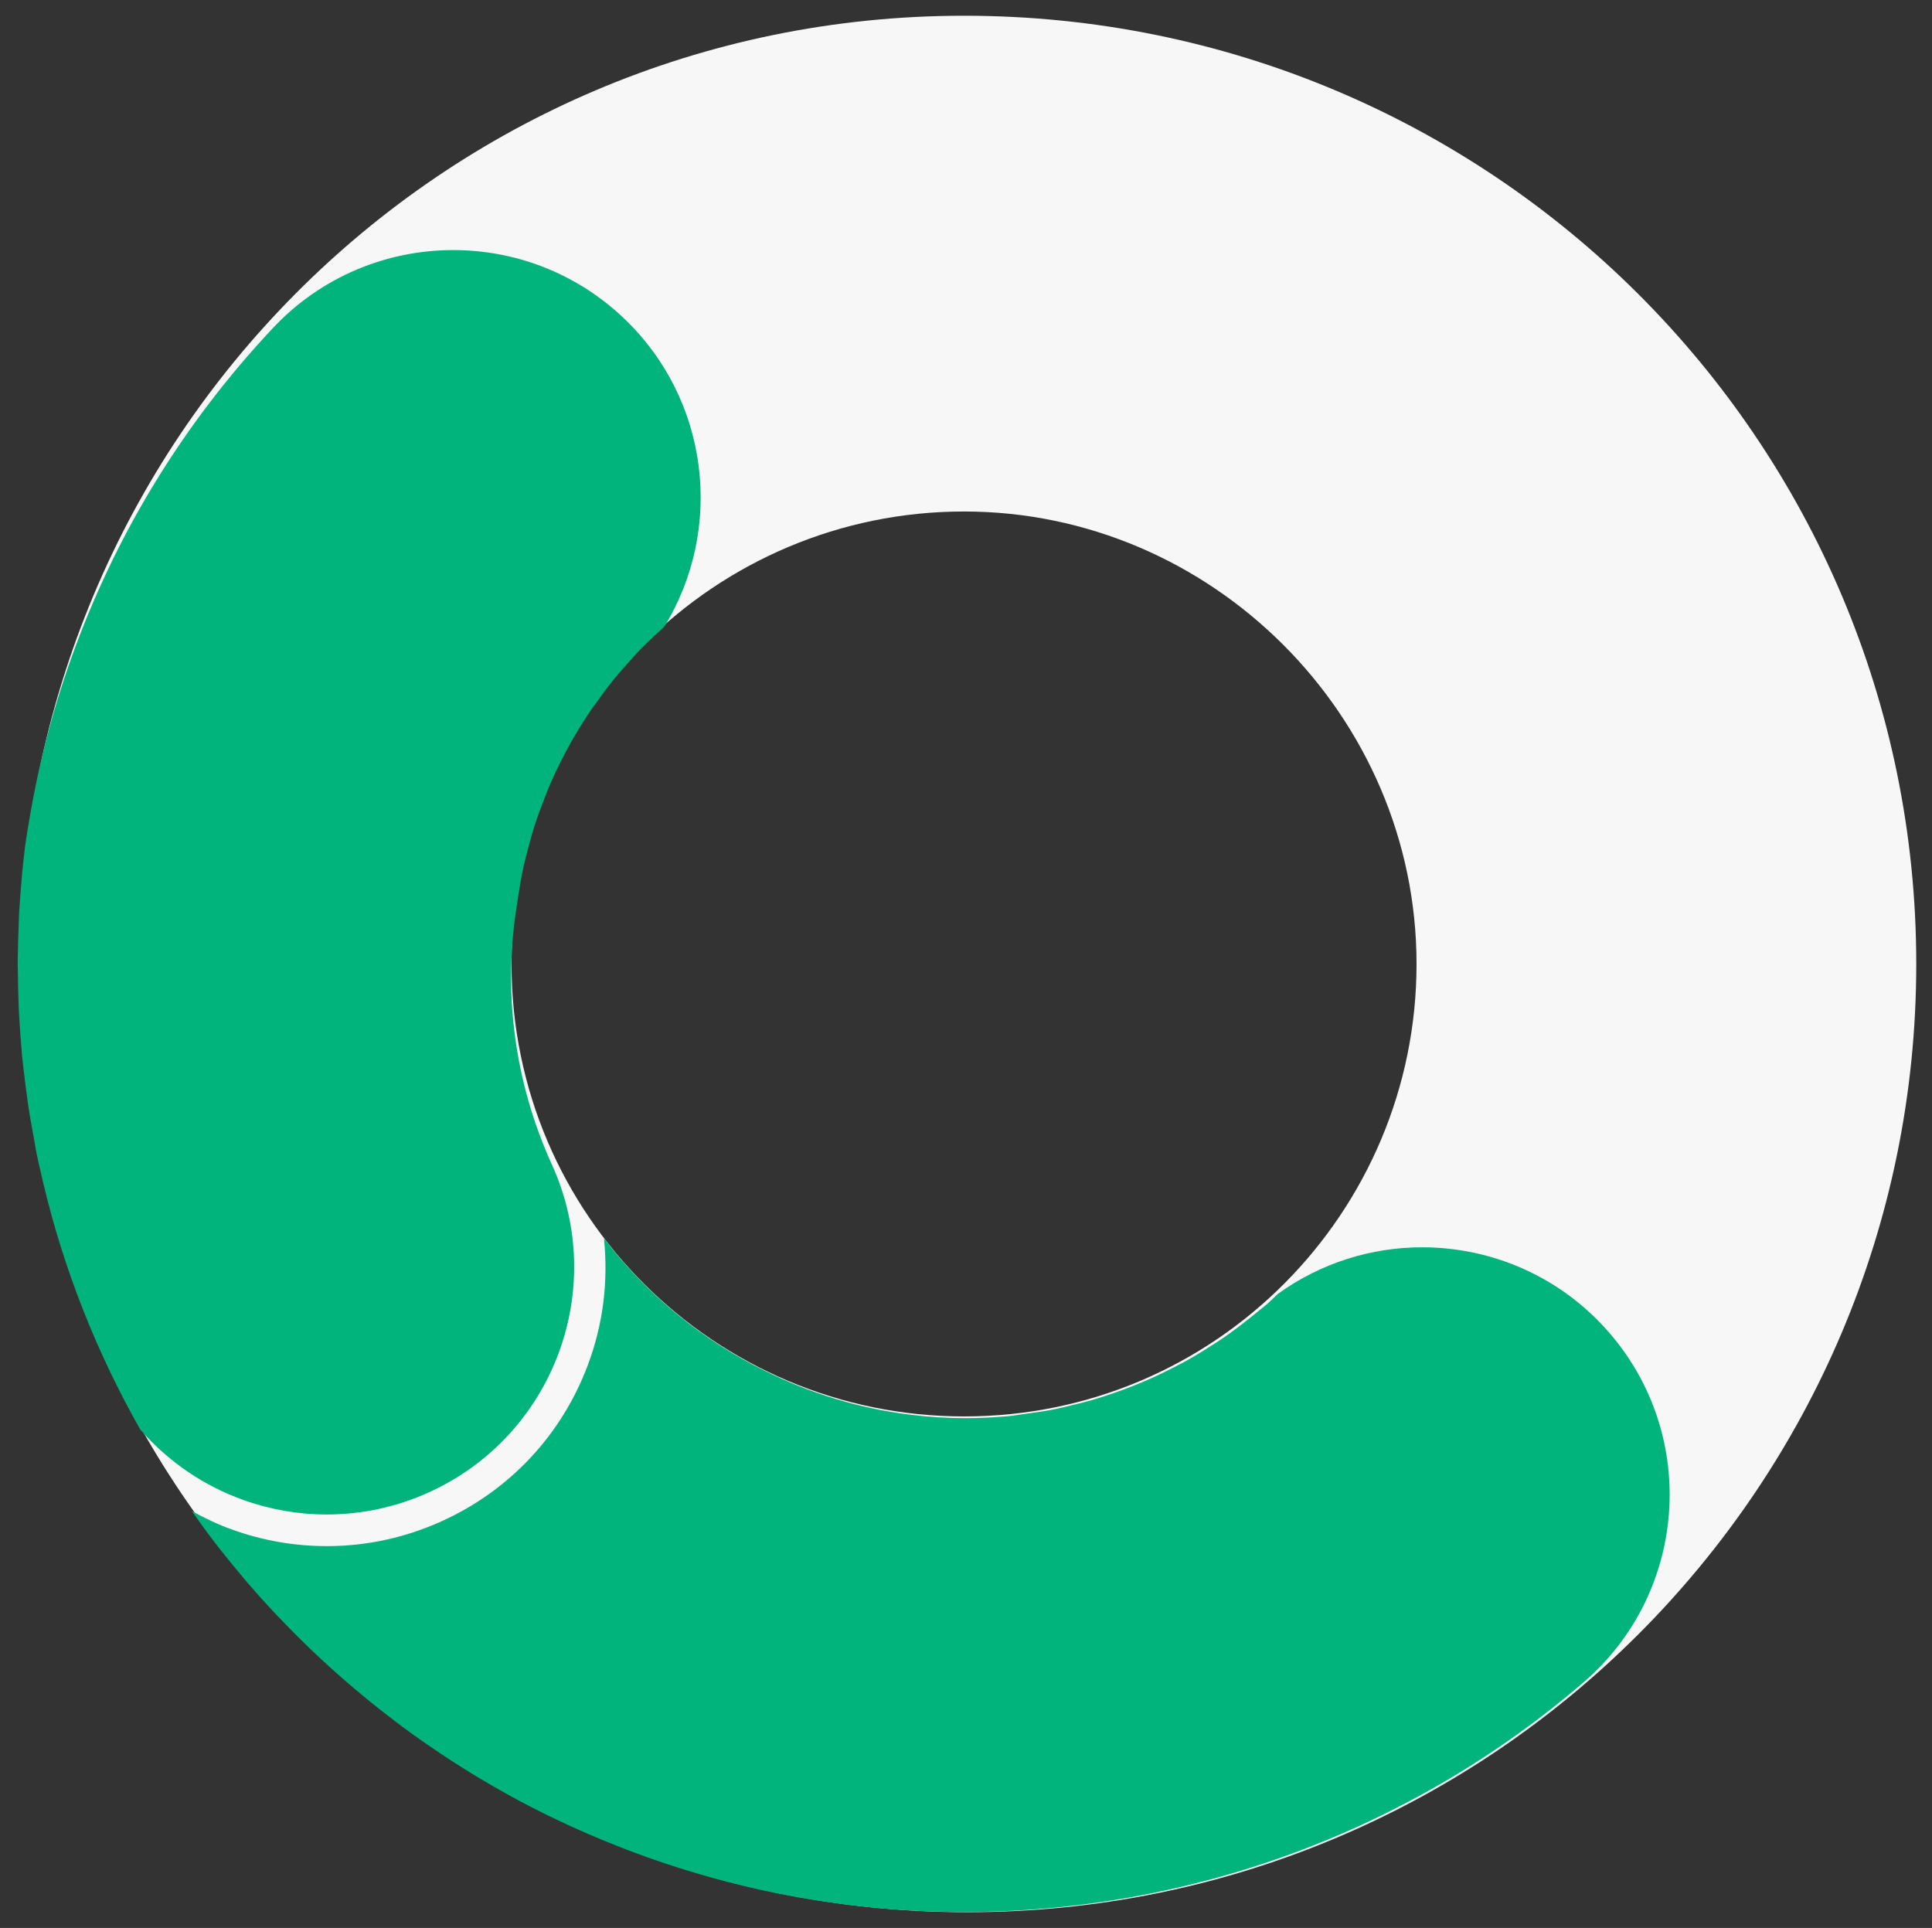 <?xml version="1.0" encoding="utf-8"?>
<!-- Generator: Adobe Illustrator 25.0.1, SVG Export Plug-In . SVG Version: 6.00 Build 0)  -->
<svg version="1.1" id="Capa_1" xmlns="http://www.w3.org/2000/svg" xmlns:xlink="http://www.w3.org/1999/xlink" x="0px" y="0px"
	 viewBox="0 0 49.1 49" style="enable-background:new 0 0 49.1 49;" xml:space="preserve">
<rect x="0" y="0" width="49.1" height="49" fill="#333333" stroke="none"/>
<style type="text/css">
	.st0{fill:#F7F7F7;}
	.st1{fill:#00B47C;}
</style>
<path class="st0" d="M24.5,0.4c-13.3,0-24,10.8-24,24.1s10.8,24.1,24.1,24.1s24.1-10.8,24.1-24.1S37.9,0.4,24.5,0.4z M24.5,36
	C18.2,36,13,30.9,13,24.5S18.2,13,24.5,13S36,18.2,36,24.5S30.9,36,24.5,36z"/>
<g>
	<path class="st1" d="M8.305,38.492c0.87,0,1.755-0.182,2.599-0.565c3.162-1.437,4.56-5.166,3.122-8.328
		c-0.959-2.109-1.252-4.408-0.882-6.642c0.014-0.092,0.028-0.184,0.042-0.275c0.025-0.156,0.049-0.311,0.08-0.465
		c0.016-0.076,0.03-0.154,0.047-0.23c0.03-0.135,0.068-0.269,0.104-0.403c0.034-0.131,0.067-0.262,0.105-0.389
		c0.029-0.096,0.056-0.192,0.088-0.286c0.057-0.172,0.123-0.343,0.188-0.512c0.027-0.07,0.05-0.141,0.078-0.21
		c0.041-0.101,0.082-0.203,0.126-0.302c0.106-0.241,0.221-0.479,0.344-0.714c0.047-0.089,0.094-0.178,0.143-0.265
		c0.134-0.242,0.279-0.479,0.433-0.713c0.042-0.063,0.084-0.126,0.127-0.189c0.039-0.056,0.081-0.11,0.121-0.165
		c0.13-0.183,0.262-0.364,0.404-0.54c0.037-0.047,0.076-0.093,0.115-0.14c0.067-0.08,0.138-0.158,0.208-0.236
		c0.13-0.149,0.26-0.297,0.399-0.439c0.035-0.035,0.07-0.069,0.105-0.103c0.155-0.155,0.316-0.303,0.479-0.449
		c1.53-2.489,1.157-5.793-1.056-7.872c-1.214-1.14-2.761-1.704-4.305-1.704c-1.676,0-3.348,0.665-4.585,1.984
		c-2.277,2.424-4.001,5.246-5.123,8.386c-0.487,1.362-0.841,2.753-1.075,4.154c-0.032,0.2-0.068,0.397-0.094,0.599
		c-0.003,0.017-0.004,0.035-0.007,0.051c-0.059,0.476-0.101,0.95-0.132,1.422c-0.006,0.067-0.011,0.133-0.015,0.198
		c-0.007,0.131-0.01,0.262-0.014,0.392c-0.009,0.234-0.018,0.467-0.02,0.699c-0.001,0.047-0.003,0.094-0.004,0.141
		c-0.001,0.117,0.002,0.234,0.005,0.35c0.002,0.254,0.007,0.507,0.017,0.759c0.001,0.041,0.001,0.082,0.003,0.123
		c0.006,0.135,0.016,0.27,0.024,0.404c0.014,0.227,0.031,0.452,0.051,0.678c0.004,0.047,0.006,0.094,0.011,0.141
		c0.012,0.124,0.027,0.249,0.041,0.373c0.002,0.023,0.006,0.046,0.009,0.069c0.022,0.193,0.047,0.386,0.074,0.577
		c0.009,0.07,0.017,0.14,0.027,0.209c0.013,0.092,0.028,0.182,0.043,0.273c0.009,0.057,0.021,0.114,0.03,0.17
		c0.027,0.161,0.056,0.322,0.086,0.481c0.02,0.105,0.035,0.21,0.056,0.313c0.009,0.045,0.019,0.09,0.028,0.136
		c0.023,0.112,0.051,0.223,0.076,0.334c0.018,0.081,0.036,0.161,0.055,0.24c0.526,2.246,1.372,4.366,2.478,6.321
		c0.716,0.821,1.621,1.434,2.621,1.79C6.862,38.366,7.578,38.492,8.305,38.492"/>
	<path class="st1" d="M36.143,31.701c-1.281,0-2.567,0.391-3.667,1.184c-0.09,0.085-0.177,0.172-0.27,0.255
		c-0.081,0.071-0.166,0.132-0.248,0.201c-0.064,0.053-0.129,0.105-0.194,0.157c-0.226,0.182-0.456,0.355-0.692,0.517
		c-0.087,0.06-0.175,0.114-0.264,0.172c-0.203,0.132-0.408,0.257-0.617,0.375c-0.127,0.071-0.256,0.138-0.386,0.204
		c-0.181,0.093-0.362,0.181-0.546,0.264c-0.158,0.07-0.317,0.137-0.477,0.201c-0.163,0.064-0.326,0.123-0.491,0.18
		c-0.177,0.06-0.354,0.119-0.533,0.171c-0.17,0.049-0.341,0.091-0.513,0.132c-0.177,0.043-0.354,0.087-0.532,0.12
		c-0.197,0.037-0.395,0.064-0.593,0.091c-0.173,0.024-0.343,0.054-0.516,0.07c-0.024,0.002-0.047,0.003-0.07,0.005
		c-0.327,0.028-0.655,0.044-0.984,0.044c-0.477,0-0.954-0.029-1.432-0.09c-1.295-0.162-2.51-0.539-3.619-1.084
		c-1.648-0.798-3.064-1.971-4.15-3.397c0.113,1.078-0.017,2.176-0.409,3.22c-0.665,1.774-1.981,3.182-3.705,3.966
		c-0.931,0.423-1.917,0.637-2.931,0.637c-0.815,0-1.619-0.139-2.39-0.415c-0.364-0.129-0.708-0.294-1.04-0.477
		c0.194,0.275,0.389,0.548,0.595,0.814c0.041,0.053,0.082,0.106,0.125,0.16c0.185,0.235,0.373,0.466,0.565,0.693
		c0.047,0.055,0.091,0.11,0.138,0.164c0.22,0.255,0.445,0.506,0.675,0.751c0.09,0.096,0.182,0.189,0.273,0.284
		c0.139,0.143,0.279,0.286,0.422,0.426c0.125,0.123,0.252,0.246,0.38,0.366c0.107,0.101,0.215,0.198,0.323,0.298
		c0.533,0.485,1.089,0.945,1.665,1.382c0.061,0.046,0.121,0.092,0.182,0.138c0.197,0.146,0.397,0.29,0.599,0.43
		c0.046,0.033,0.093,0.063,0.139,0.095c0.639,0.439,1.302,0.847,1.986,1.224c0.083,0.045,0.165,0.092,0.25,0.137
		c0.167,0.089,0.336,0.177,0.505,0.262c0.157,0.08,0.317,0.156,0.476,0.231c0.239,0.115,0.48,0.224,0.723,0.33
		c2.059,0.898,4.275,1.526,6.614,1.819c0.998,0.126,1.997,0.187,2.992,0.187c5.74,0,11.35-2.055,15.746-5.84
		c2.631-2.265,2.929-6.236,0.663-8.869C39.668,32.443,37.911,31.701,36.143,31.701"/>
</g>
</svg>
